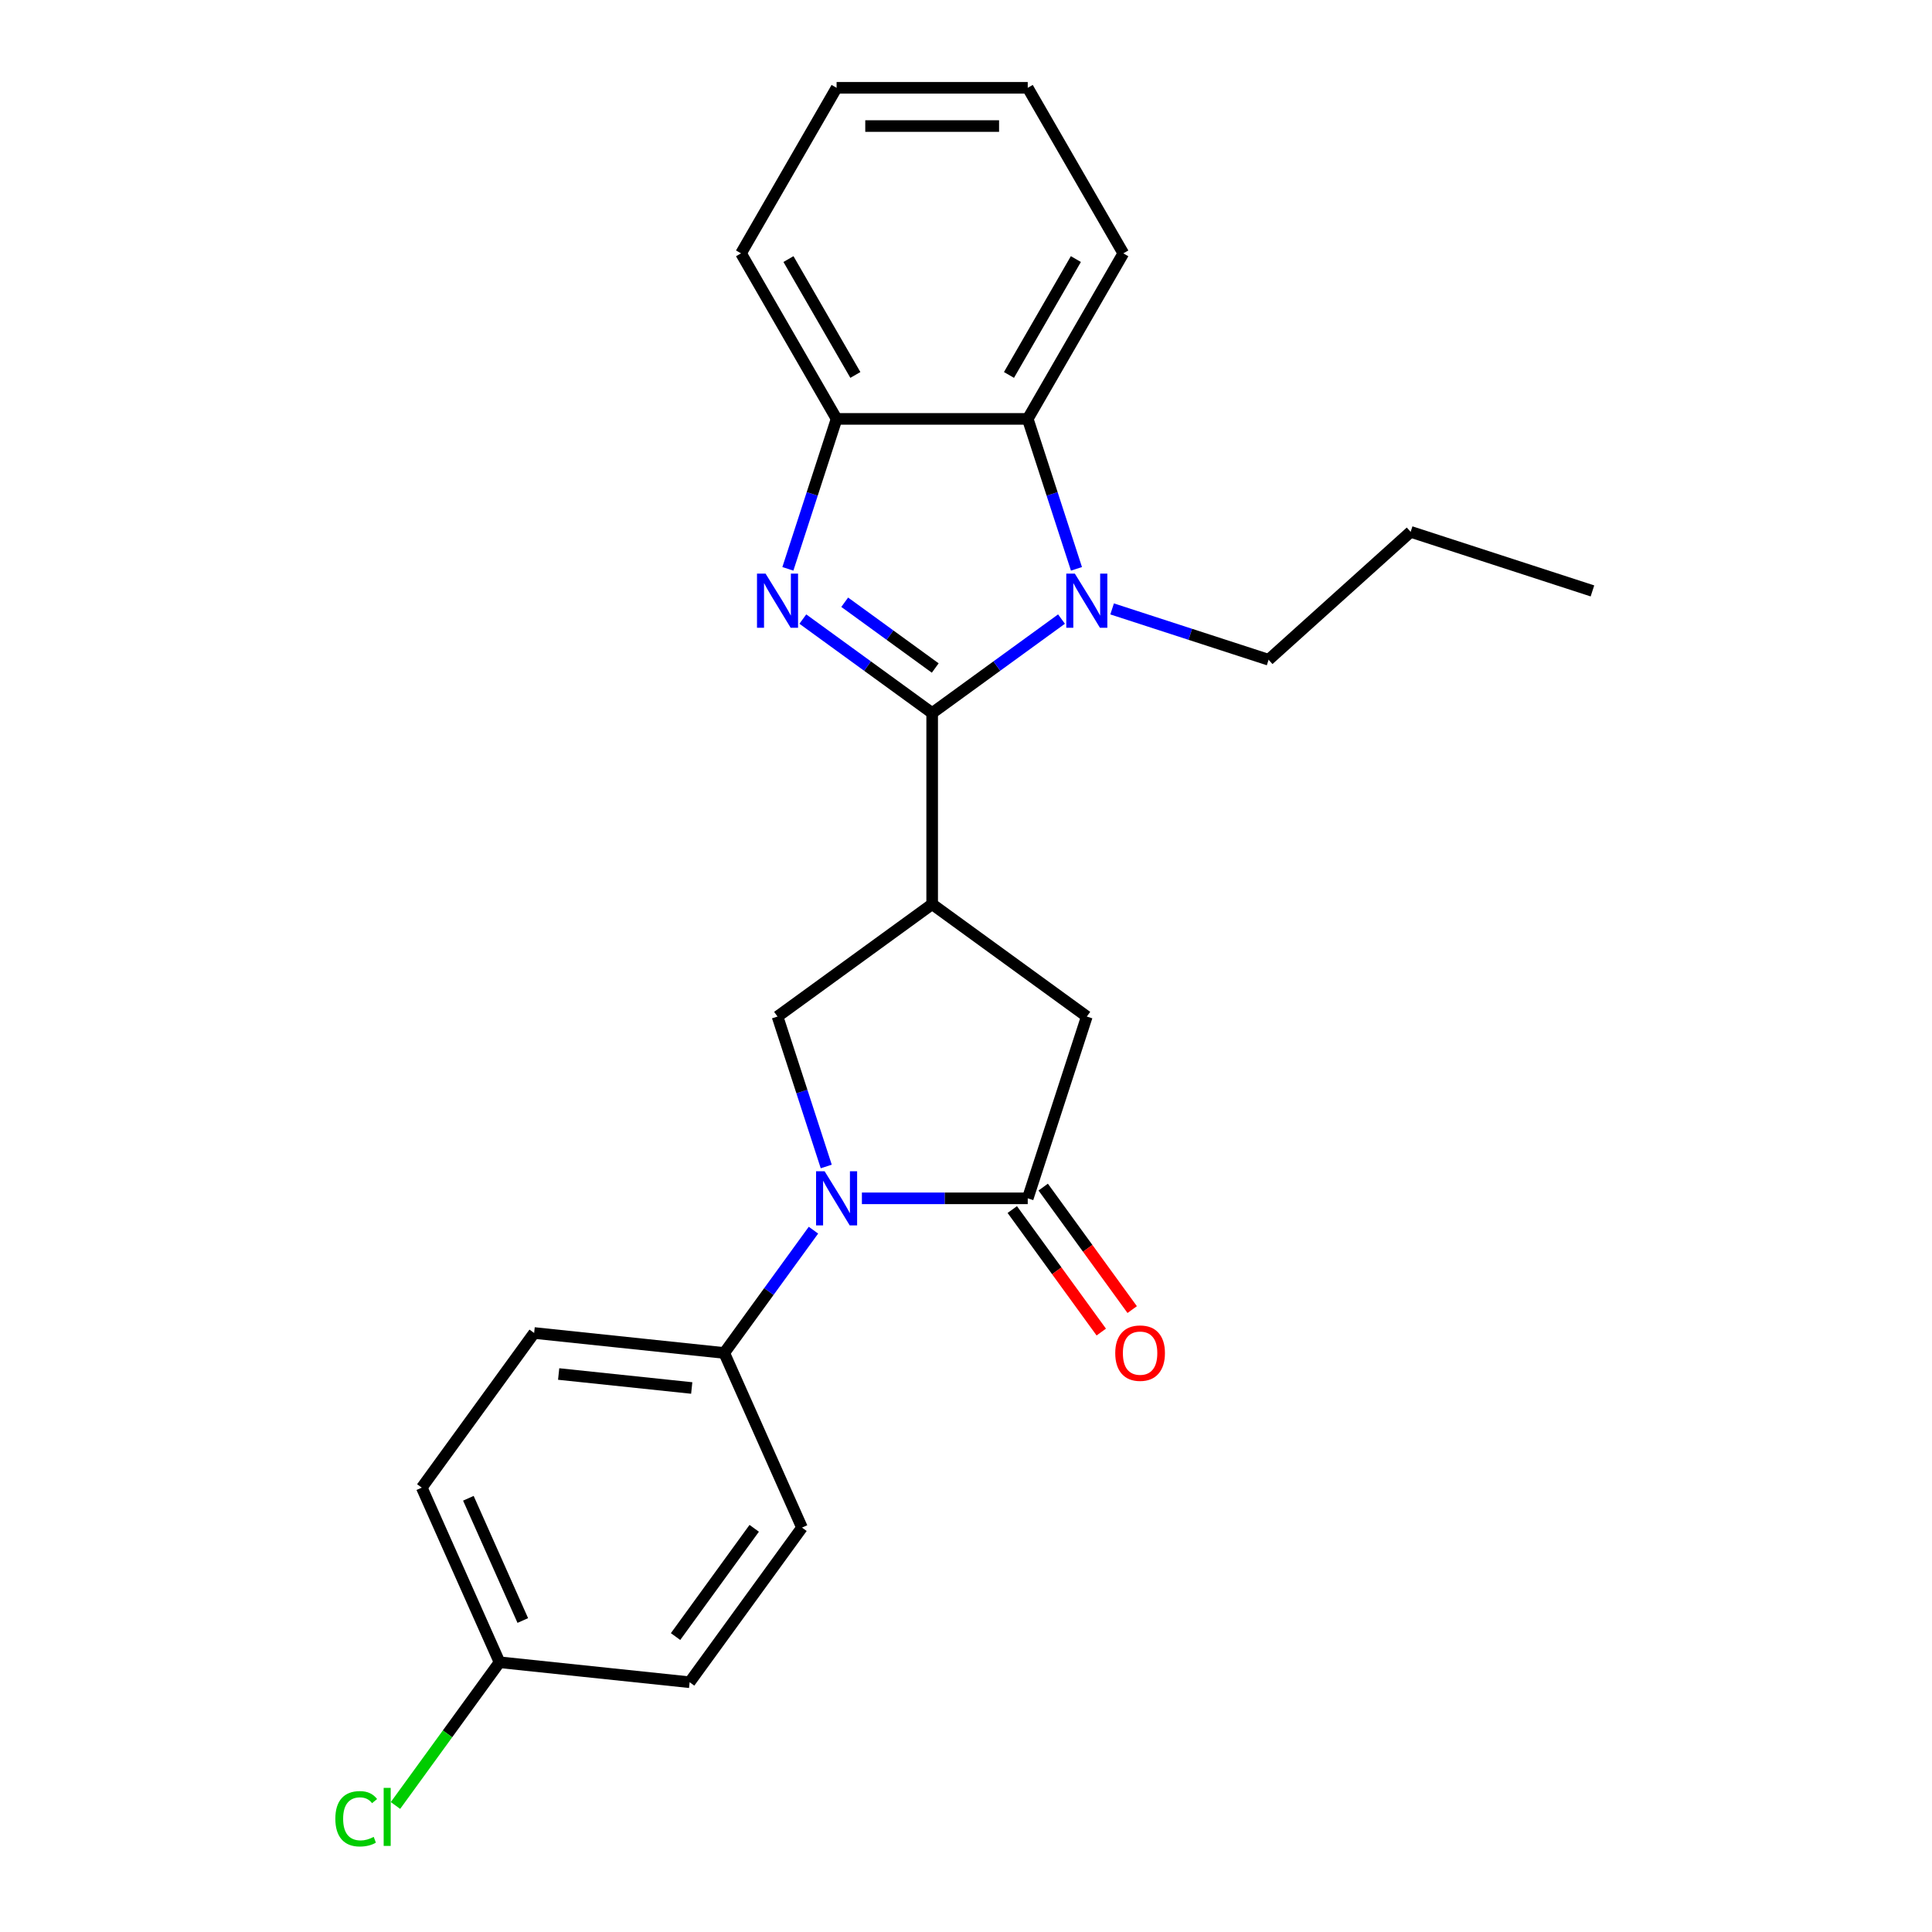 <?xml version='1.0' encoding='iso-8859-1'?>
<svg version='1.1' baseProfile='full'
              xmlns='http://www.w3.org/2000/svg'
                      xmlns:rdkit='http://www.rdkit.org/xml'
                      xmlns:xlink='http://www.w3.org/1999/xlink'
                  xml:space='preserve'
width='1000px' height='1000px' viewBox='0 0 1000 1000'>
<!-- END OF HEADER -->
<rect style='opacity:1.0;fill:#FFFFFF;stroke:none' width='1000' height='1000' x='0' y='0'> </rect>
<path class='bond-0' d='M 482.488,369.068 L 449.017,344.749' style='fill:none;fill-rule:evenodd;stroke:#000000;stroke-width:6px;stroke-linecap:butt;stroke-linejoin:miter;stroke-opacity:1' />
<path class='bond-0' d='M 449.017,344.749 L 415.545,320.431' style='fill:none;fill-rule:evenodd;stroke:#0000FF;stroke-width:6px;stroke-linecap:butt;stroke-linejoin:miter;stroke-opacity:1' />
<path class='bond-0' d='M 484.078,345.764 L 460.648,328.741' style='fill:none;fill-rule:evenodd;stroke:#000000;stroke-width:6px;stroke-linecap:butt;stroke-linejoin:miter;stroke-opacity:1' />
<path class='bond-0' d='M 460.648,328.741 L 437.218,311.718' style='fill:none;fill-rule:evenodd;stroke:#0000FF;stroke-width:6px;stroke-linecap:butt;stroke-linejoin:miter;stroke-opacity:1' />
<path class='bond-1' d='M 482.488,369.068 L 515.959,344.749' style='fill:none;fill-rule:evenodd;stroke:#000000;stroke-width:6px;stroke-linecap:butt;stroke-linejoin:miter;stroke-opacity:1' />
<path class='bond-1' d='M 515.959,344.749 L 549.431,320.431' style='fill:none;fill-rule:evenodd;stroke:#0000FF;stroke-width:6px;stroke-linecap:butt;stroke-linejoin:miter;stroke-opacity:1' />
<path class='bond-2' d='M 482.488,369.068 L 482.488,468.005' style='fill:none;fill-rule:evenodd;stroke:#000000;stroke-width:6px;stroke-linecap:butt;stroke-linejoin:miter;stroke-opacity:1' />
<path class='bond-7' d='M 407.802,294.431 L 420.411,255.625' style='fill:none;fill-rule:evenodd;stroke:#0000FF;stroke-width:6px;stroke-linecap:butt;stroke-linejoin:miter;stroke-opacity:1' />
<path class='bond-7' d='M 420.411,255.625 L 433.019,216.819' style='fill:none;fill-rule:evenodd;stroke:#000000;stroke-width:6px;stroke-linecap:butt;stroke-linejoin:miter;stroke-opacity:1' />
<path class='bond-6' d='M 557.174,294.431 L 544.566,255.625' style='fill:none;fill-rule:evenodd;stroke:#0000FF;stroke-width:6px;stroke-linecap:butt;stroke-linejoin:miter;stroke-opacity:1' />
<path class='bond-6' d='M 544.566,255.625 L 531.957,216.819' style='fill:none;fill-rule:evenodd;stroke:#000000;stroke-width:6px;stroke-linecap:butt;stroke-linejoin:miter;stroke-opacity:1' />
<path class='bond-13' d='M 575.629,315.17 L 616.127,328.329' style='fill:none;fill-rule:evenodd;stroke:#0000FF;stroke-width:6px;stroke-linecap:butt;stroke-linejoin:miter;stroke-opacity:1' />
<path class='bond-13' d='M 616.127,328.329 L 656.625,341.487' style='fill:none;fill-rule:evenodd;stroke:#000000;stroke-width:6px;stroke-linecap:butt;stroke-linejoin:miter;stroke-opacity:1' />
<path class='bond-5' d='M 482.488,468.005 L 402.446,526.159' style='fill:none;fill-rule:evenodd;stroke:#000000;stroke-width:6px;stroke-linecap:butt;stroke-linejoin:miter;stroke-opacity:1' />
<path class='bond-8' d='M 482.488,468.005 L 562.53,526.159' style='fill:none;fill-rule:evenodd;stroke:#000000;stroke-width:6px;stroke-linecap:butt;stroke-linejoin:miter;stroke-opacity:1' />
<path class='bond-3' d='M 427.664,603.771 L 415.055,564.965' style='fill:none;fill-rule:evenodd;stroke:#0000FF;stroke-width:6px;stroke-linecap:butt;stroke-linejoin:miter;stroke-opacity:1' />
<path class='bond-3' d='M 415.055,564.965 L 402.446,526.159' style='fill:none;fill-rule:evenodd;stroke:#000000;stroke-width:6px;stroke-linecap:butt;stroke-linejoin:miter;stroke-opacity:1' />
<path class='bond-9' d='M 421.044,636.737 L 397.955,668.516' style='fill:none;fill-rule:evenodd;stroke:#0000FF;stroke-width:6px;stroke-linecap:butt;stroke-linejoin:miter;stroke-opacity:1' />
<path class='bond-9' d='M 397.955,668.516 L 374.866,700.296' style='fill:none;fill-rule:evenodd;stroke:#000000;stroke-width:6px;stroke-linecap:butt;stroke-linejoin:miter;stroke-opacity:1' />
<path class='bond-25' d='M 446.119,620.254 L 489.038,620.254' style='fill:none;fill-rule:evenodd;stroke:#0000FF;stroke-width:6px;stroke-linecap:butt;stroke-linejoin:miter;stroke-opacity:1' />
<path class='bond-25' d='M 489.038,620.254 L 531.957,620.254' style='fill:none;fill-rule:evenodd;stroke:#000000;stroke-width:6px;stroke-linecap:butt;stroke-linejoin:miter;stroke-opacity:1' />
<path class='bond-4' d='M 531.957,620.254 L 562.53,526.159' style='fill:none;fill-rule:evenodd;stroke:#000000;stroke-width:6px;stroke-linecap:butt;stroke-linejoin:miter;stroke-opacity:1' />
<path class='bond-10' d='M 523.953,626.069 L 546.984,657.77' style='fill:none;fill-rule:evenodd;stroke:#000000;stroke-width:6px;stroke-linecap:butt;stroke-linejoin:miter;stroke-opacity:1' />
<path class='bond-10' d='M 546.984,657.77 L 570.016,689.47' style='fill:none;fill-rule:evenodd;stroke:#FF0000;stroke-width:6px;stroke-linecap:butt;stroke-linejoin:miter;stroke-opacity:1' />
<path class='bond-10' d='M 539.961,614.438 L 562.993,646.139' style='fill:none;fill-rule:evenodd;stroke:#000000;stroke-width:6px;stroke-linecap:butt;stroke-linejoin:miter;stroke-opacity:1' />
<path class='bond-10' d='M 562.993,646.139 L 586.024,677.839' style='fill:none;fill-rule:evenodd;stroke:#FF0000;stroke-width:6px;stroke-linecap:butt;stroke-linejoin:miter;stroke-opacity:1' />
<path class='bond-18' d='M 531.957,216.819 L 581.425,131.137' style='fill:none;fill-rule:evenodd;stroke:#000000;stroke-width:6px;stroke-linecap:butt;stroke-linejoin:miter;stroke-opacity:1' />
<path class='bond-18' d='M 522.241,194.073 L 556.869,134.095' style='fill:none;fill-rule:evenodd;stroke:#000000;stroke-width:6px;stroke-linecap:butt;stroke-linejoin:miter;stroke-opacity:1' />
<path class='bond-24' d='M 531.957,216.819 L 433.019,216.819' style='fill:none;fill-rule:evenodd;stroke:#000000;stroke-width:6px;stroke-linecap:butt;stroke-linejoin:miter;stroke-opacity:1' />
<path class='bond-19' d='M 433.019,216.819 L 383.551,131.137' style='fill:none;fill-rule:evenodd;stroke:#000000;stroke-width:6px;stroke-linecap:butt;stroke-linejoin:miter;stroke-opacity:1' />
<path class='bond-19' d='M 442.736,194.073 L 408.108,134.095' style='fill:none;fill-rule:evenodd;stroke:#000000;stroke-width:6px;stroke-linecap:butt;stroke-linejoin:miter;stroke-opacity:1' />
<path class='bond-11' d='M 374.866,700.296 L 276.47,689.954' style='fill:none;fill-rule:evenodd;stroke:#000000;stroke-width:6px;stroke-linecap:butt;stroke-linejoin:miter;stroke-opacity:1' />
<path class='bond-11' d='M 358.038,718.424 L 289.161,711.184' style='fill:none;fill-rule:evenodd;stroke:#000000;stroke-width:6px;stroke-linecap:butt;stroke-linejoin:miter;stroke-opacity:1' />
<path class='bond-12' d='M 374.866,700.296 L 415.107,790.679' style='fill:none;fill-rule:evenodd;stroke:#000000;stroke-width:6px;stroke-linecap:butt;stroke-linejoin:miter;stroke-opacity:1' />
<path class='bond-15' d='M 276.47,689.954 L 218.316,769.996' style='fill:none;fill-rule:evenodd;stroke:#000000;stroke-width:6px;stroke-linecap:butt;stroke-linejoin:miter;stroke-opacity:1' />
<path class='bond-16' d='M 415.107,790.679 L 356.953,870.721' style='fill:none;fill-rule:evenodd;stroke:#000000;stroke-width:6px;stroke-linecap:butt;stroke-linejoin:miter;stroke-opacity:1' />
<path class='bond-16' d='M 390.376,791.055 L 349.668,847.084' style='fill:none;fill-rule:evenodd;stroke:#000000;stroke-width:6px;stroke-linecap:butt;stroke-linejoin:miter;stroke-opacity:1' />
<path class='bond-20' d='M 656.625,341.487 L 730.15,275.285' style='fill:none;fill-rule:evenodd;stroke:#000000;stroke-width:6px;stroke-linecap:butt;stroke-linejoin:miter;stroke-opacity:1' />
<path class='bond-14' d='M 258.558,860.38 L 356.953,870.721' style='fill:none;fill-rule:evenodd;stroke:#000000;stroke-width:6px;stroke-linecap:butt;stroke-linejoin:miter;stroke-opacity:1' />
<path class='bond-17' d='M 258.558,860.38 L 231.628,897.446' style='fill:none;fill-rule:evenodd;stroke:#000000;stroke-width:6px;stroke-linecap:butt;stroke-linejoin:miter;stroke-opacity:1' />
<path class='bond-17' d='M 231.628,897.446 L 204.698,934.512' style='fill:none;fill-rule:evenodd;stroke:#00CC00;stroke-width:6px;stroke-linecap:butt;stroke-linejoin:miter;stroke-opacity:1' />
<path class='bond-27' d='M 258.558,860.38 L 218.316,769.996' style='fill:none;fill-rule:evenodd;stroke:#000000;stroke-width:6px;stroke-linecap:butt;stroke-linejoin:miter;stroke-opacity:1' />
<path class='bond-27' d='M 270.598,838.774 L 242.429,775.505' style='fill:none;fill-rule:evenodd;stroke:#000000;stroke-width:6px;stroke-linecap:butt;stroke-linejoin:miter;stroke-opacity:1' />
<path class='bond-21' d='M 581.425,131.137 L 531.957,45.455' style='fill:none;fill-rule:evenodd;stroke:#000000;stroke-width:6px;stroke-linecap:butt;stroke-linejoin:miter;stroke-opacity:1' />
<path class='bond-22' d='M 383.551,131.137 L 433.019,45.455' style='fill:none;fill-rule:evenodd;stroke:#000000;stroke-width:6px;stroke-linecap:butt;stroke-linejoin:miter;stroke-opacity:1' />
<path class='bond-23' d='M 730.15,275.285 L 824.245,305.859' style='fill:none;fill-rule:evenodd;stroke:#000000;stroke-width:6px;stroke-linecap:butt;stroke-linejoin:miter;stroke-opacity:1' />
<path class='bond-26' d='M 531.957,45.455 L 433.019,45.455' style='fill:none;fill-rule:evenodd;stroke:#000000;stroke-width:6px;stroke-linecap:butt;stroke-linejoin:miter;stroke-opacity:1' />
<path class='bond-26' d='M 517.116,65.242 L 447.86,65.242' style='fill:none;fill-rule:evenodd;stroke:#000000;stroke-width:6px;stroke-linecap:butt;stroke-linejoin:miter;stroke-opacity:1' />
<path  class='atom-1' d='M 396.253 296.904
L 405.434 311.745
Q 406.344 313.209, 407.809 315.861
Q 409.273 318.512, 409.352 318.671
L 409.352 296.904
L 413.072 296.904
L 413.072 324.923
L 409.233 324.923
L 399.379 308.698
Q 398.231 306.798, 397.005 304.621
Q 395.817 302.445, 395.461 301.772
L 395.461 324.923
L 391.82 324.923
L 391.82 296.904
L 396.253 296.904
' fill='#0000FF'/>
<path  class='atom-2' d='M 556.337 296.904
L 565.518 311.745
Q 566.428 313.209, 567.892 315.861
Q 569.357 318.512, 569.436 318.671
L 569.436 296.904
L 573.156 296.904
L 573.156 324.923
L 569.317 324.923
L 559.463 308.698
Q 558.315 306.798, 557.089 304.621
Q 555.901 302.445, 555.545 301.772
L 555.545 324.923
L 551.904 324.923
L 551.904 296.904
L 556.337 296.904
' fill='#0000FF'/>
<path  class='atom-4' d='M 426.826 606.244
L 436.007 621.085
Q 436.918 622.549, 438.382 625.201
Q 439.846 627.852, 439.925 628.01
L 439.925 606.244
L 443.645 606.244
L 443.645 634.263
L 439.807 634.263
L 429.952 618.038
Q 428.805 616.138, 427.578 613.961
Q 426.391 611.785, 426.035 611.112
L 426.035 634.263
L 422.394 634.263
L 422.394 606.244
L 426.826 606.244
' fill='#0000FF'/>
<path  class='atom-11' d='M 577.249 700.375
Q 577.249 693.647, 580.573 689.888
Q 583.897 686.128, 590.111 686.128
Q 596.324 686.128, 599.648 689.888
Q 602.972 693.647, 602.972 700.375
Q 602.972 707.182, 599.609 711.06
Q 596.245 714.899, 590.111 714.899
Q 583.937 714.899, 580.573 711.06
Q 577.249 707.221, 577.249 700.375
M 590.111 711.733
Q 594.385 711.733, 596.68 708.883
Q 599.015 705.995, 599.015 700.375
Q 599.015 694.874, 596.68 692.104
Q 594.385 689.294, 590.111 689.294
Q 585.837 689.294, 583.502 692.064
Q 581.206 694.834, 581.206 700.375
Q 581.206 706.034, 583.502 708.883
Q 585.837 711.733, 590.111 711.733
' fill='#FF0000'/>
<path  class='atom-18' d='M 173.572 941.391
Q 173.572 934.426, 176.817 930.785
Q 180.102 927.105, 186.315 927.105
Q 192.093 927.105, 195.18 931.181
L 192.568 933.318
Q 190.312 930.35, 186.315 930.35
Q 182.081 930.35, 179.825 933.199
Q 177.609 936.009, 177.609 941.391
Q 177.609 946.932, 179.904 949.781
Q 182.239 952.63, 186.751 952.63
Q 189.838 952.63, 193.439 950.77
L 194.547 953.738
Q 193.083 954.688, 190.866 955.242
Q 188.65 955.796, 186.197 955.796
Q 180.102 955.796, 176.817 952.076
Q 173.572 948.356, 173.572 941.391
' fill='#00CC00'/>
<path  class='atom-18' d='M 198.584 925.403
L 202.224 925.403
L 202.224 955.44
L 198.584 955.44
L 198.584 925.403
' fill='#00CC00'/>
</svg>
